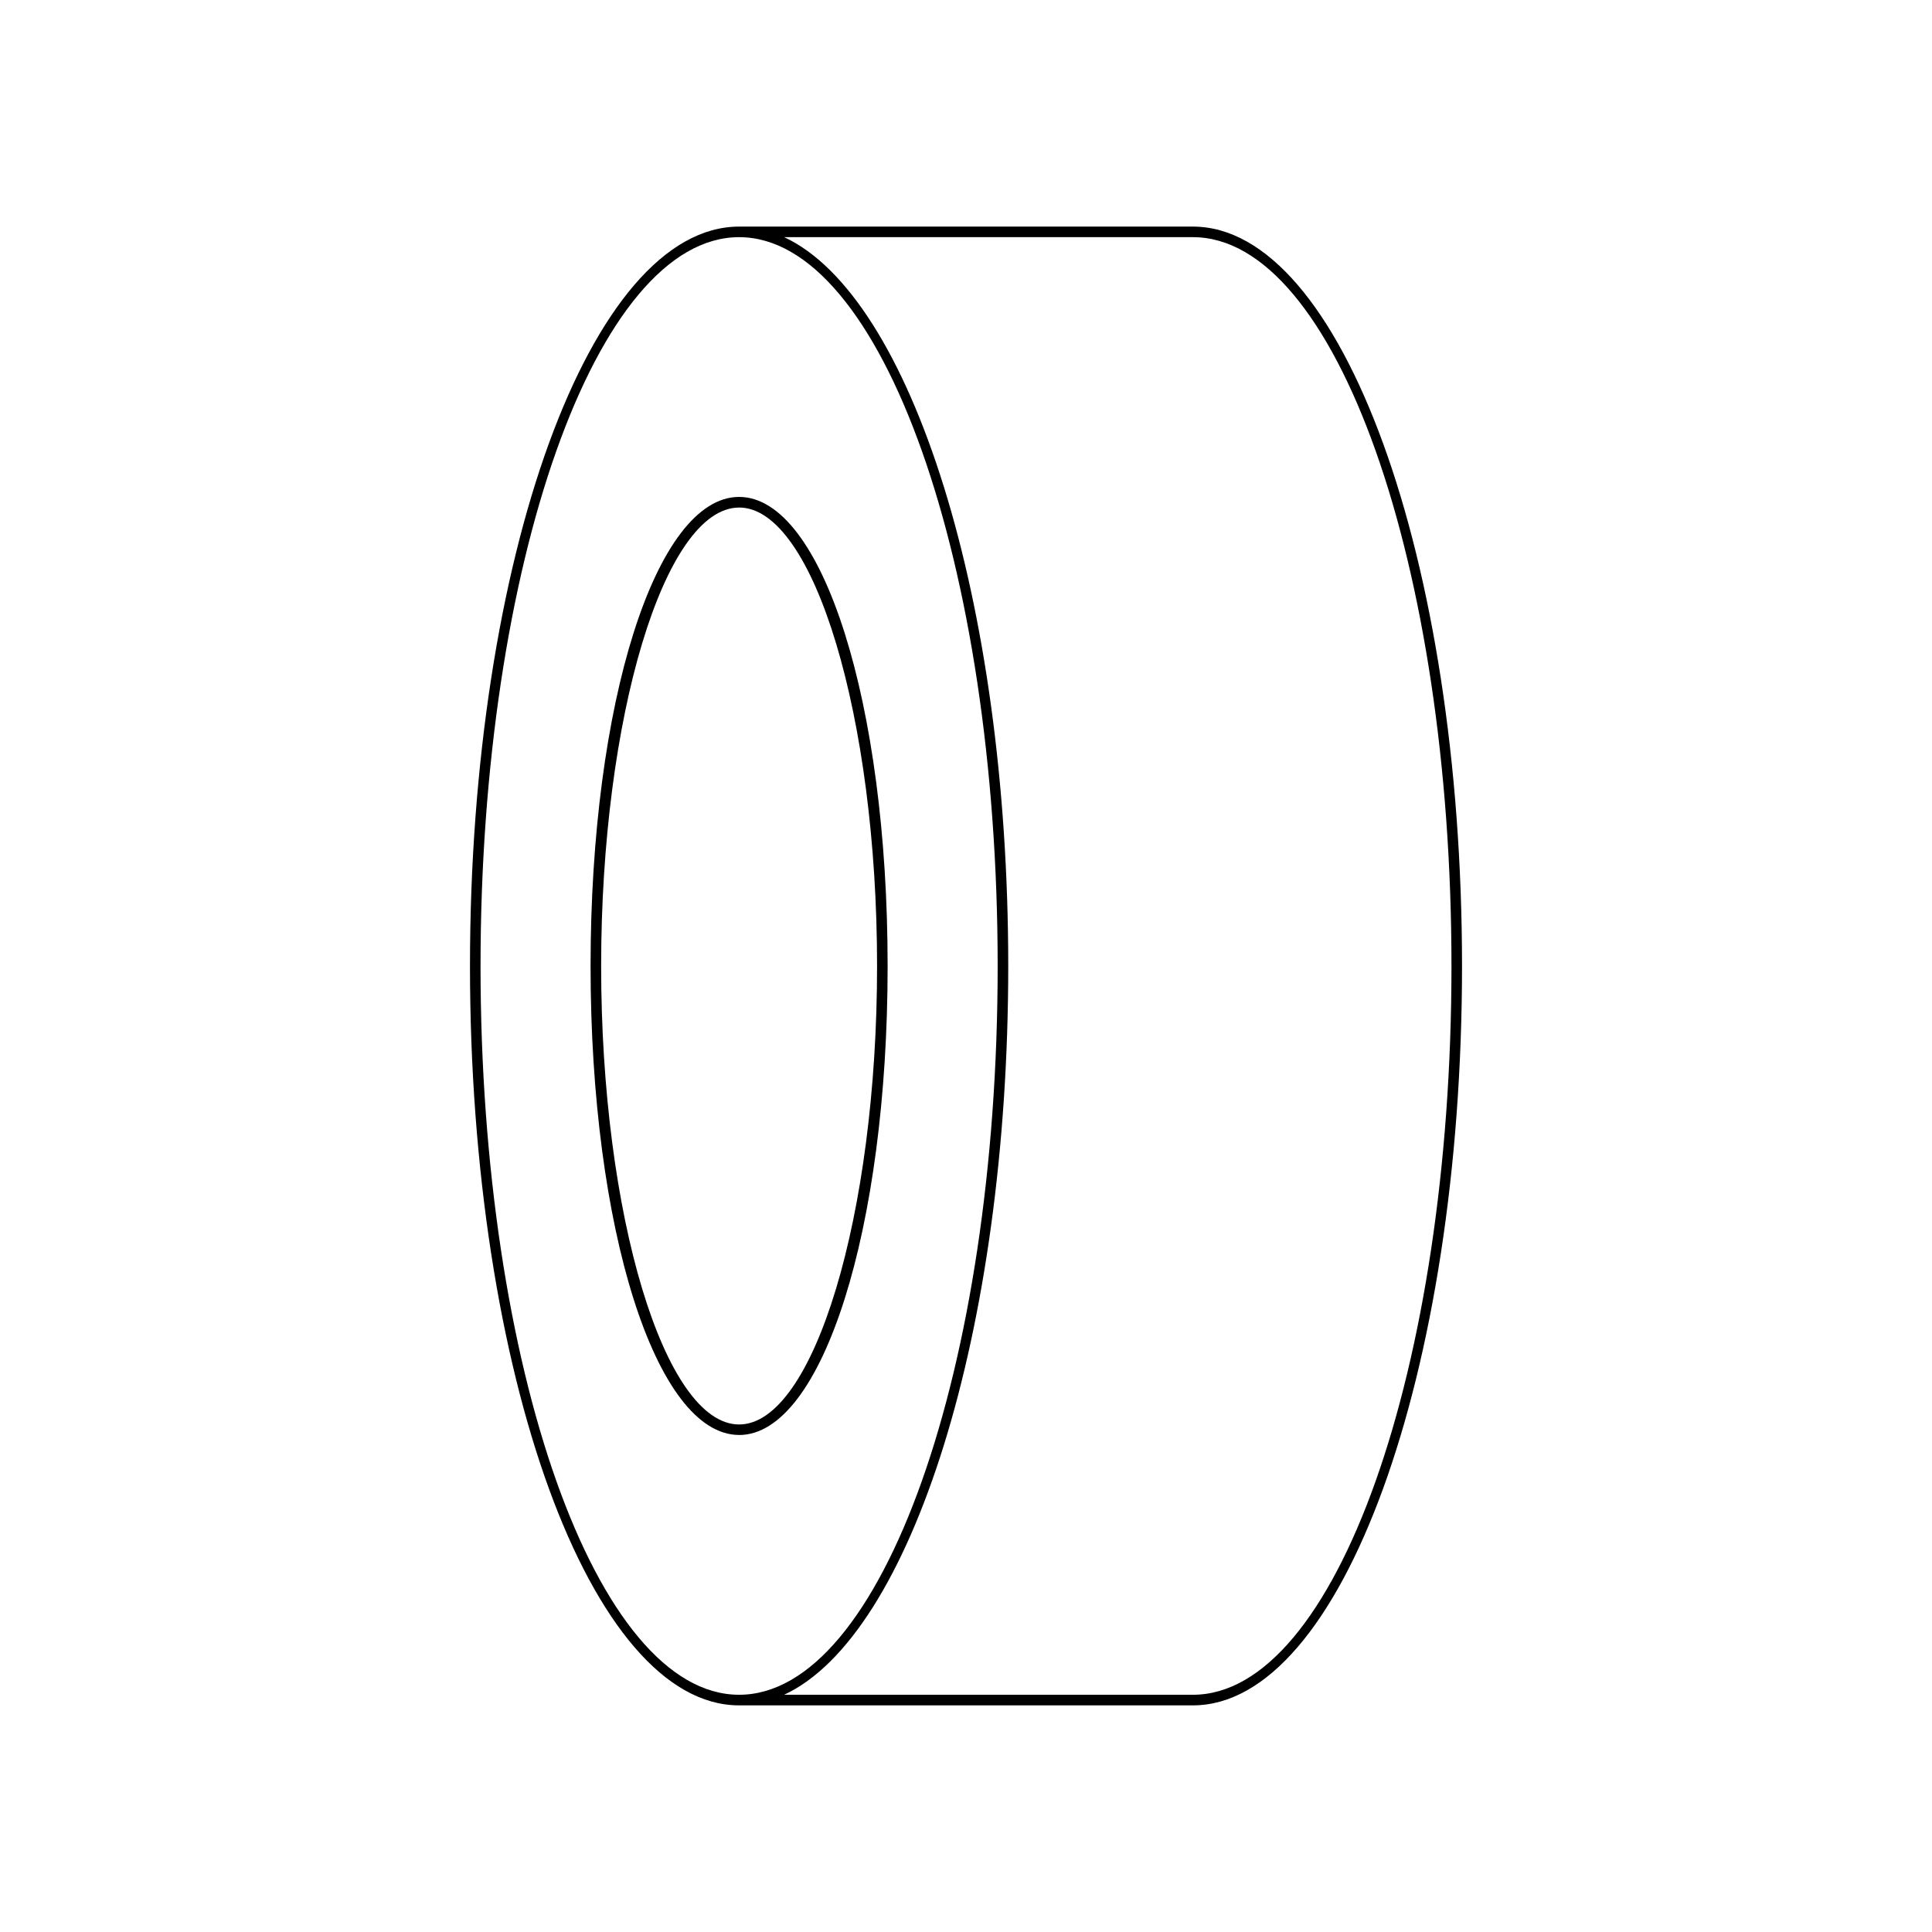 <?xml version="1.0" encoding="UTF-8"?>
<!-- Uploaded to: SVG Repo, www.svgrepo.com, Generator: SVG Repo Mixer Tools -->
<svg fill="#000000" width="800px" height="800px" version="1.1" viewBox="144 144 512 512" xmlns="http://www.w3.org/2000/svg">
 <g>
  <path d="m339.87 595.94h120.26c39.328 0 71.32-87.898 71.32-195.94 0-108.05-31.992-195.95-71.32-195.95h-120.26c-39.328 0-71.32 87.898-71.32 195.95 0 108.04 31.992 195.94 71.32 195.94zm120.26-389.09c37.781 0 68.523 86.641 68.523 193.14 0 106.5-30.738 193.14-68.523 193.14l-108.32-0.004c33.66-15.656 59.383-96.277 59.383-193.14 0-96.867-25.723-177.49-59.383-193.14zm-120.26 0c37.781 0 68.52 86.641 68.52 193.14 0 106.5-30.738 193.14-68.52 193.14-37.781-0.004-68.523-86.645-68.523-193.14 0-106.5 30.742-193.14 68.523-193.14z"/>
  <path d="m339.87 524.29c22.07 0 39.359-54.598 39.359-124.3 0-69.699-17.289-124.3-39.359-124.3-22.07 0.004-39.363 54.598-39.363 124.3 0 69.699 17.293 124.29 39.363 124.29zm0-245.79c19.82 0 36.562 55.641 36.562 121.5 0 65.855-16.742 121.5-36.562 121.5-19.82 0.004-36.562-55.637-36.562-121.49 0-65.859 16.742-121.5 36.562-121.5z"/>
 </g>
</svg>